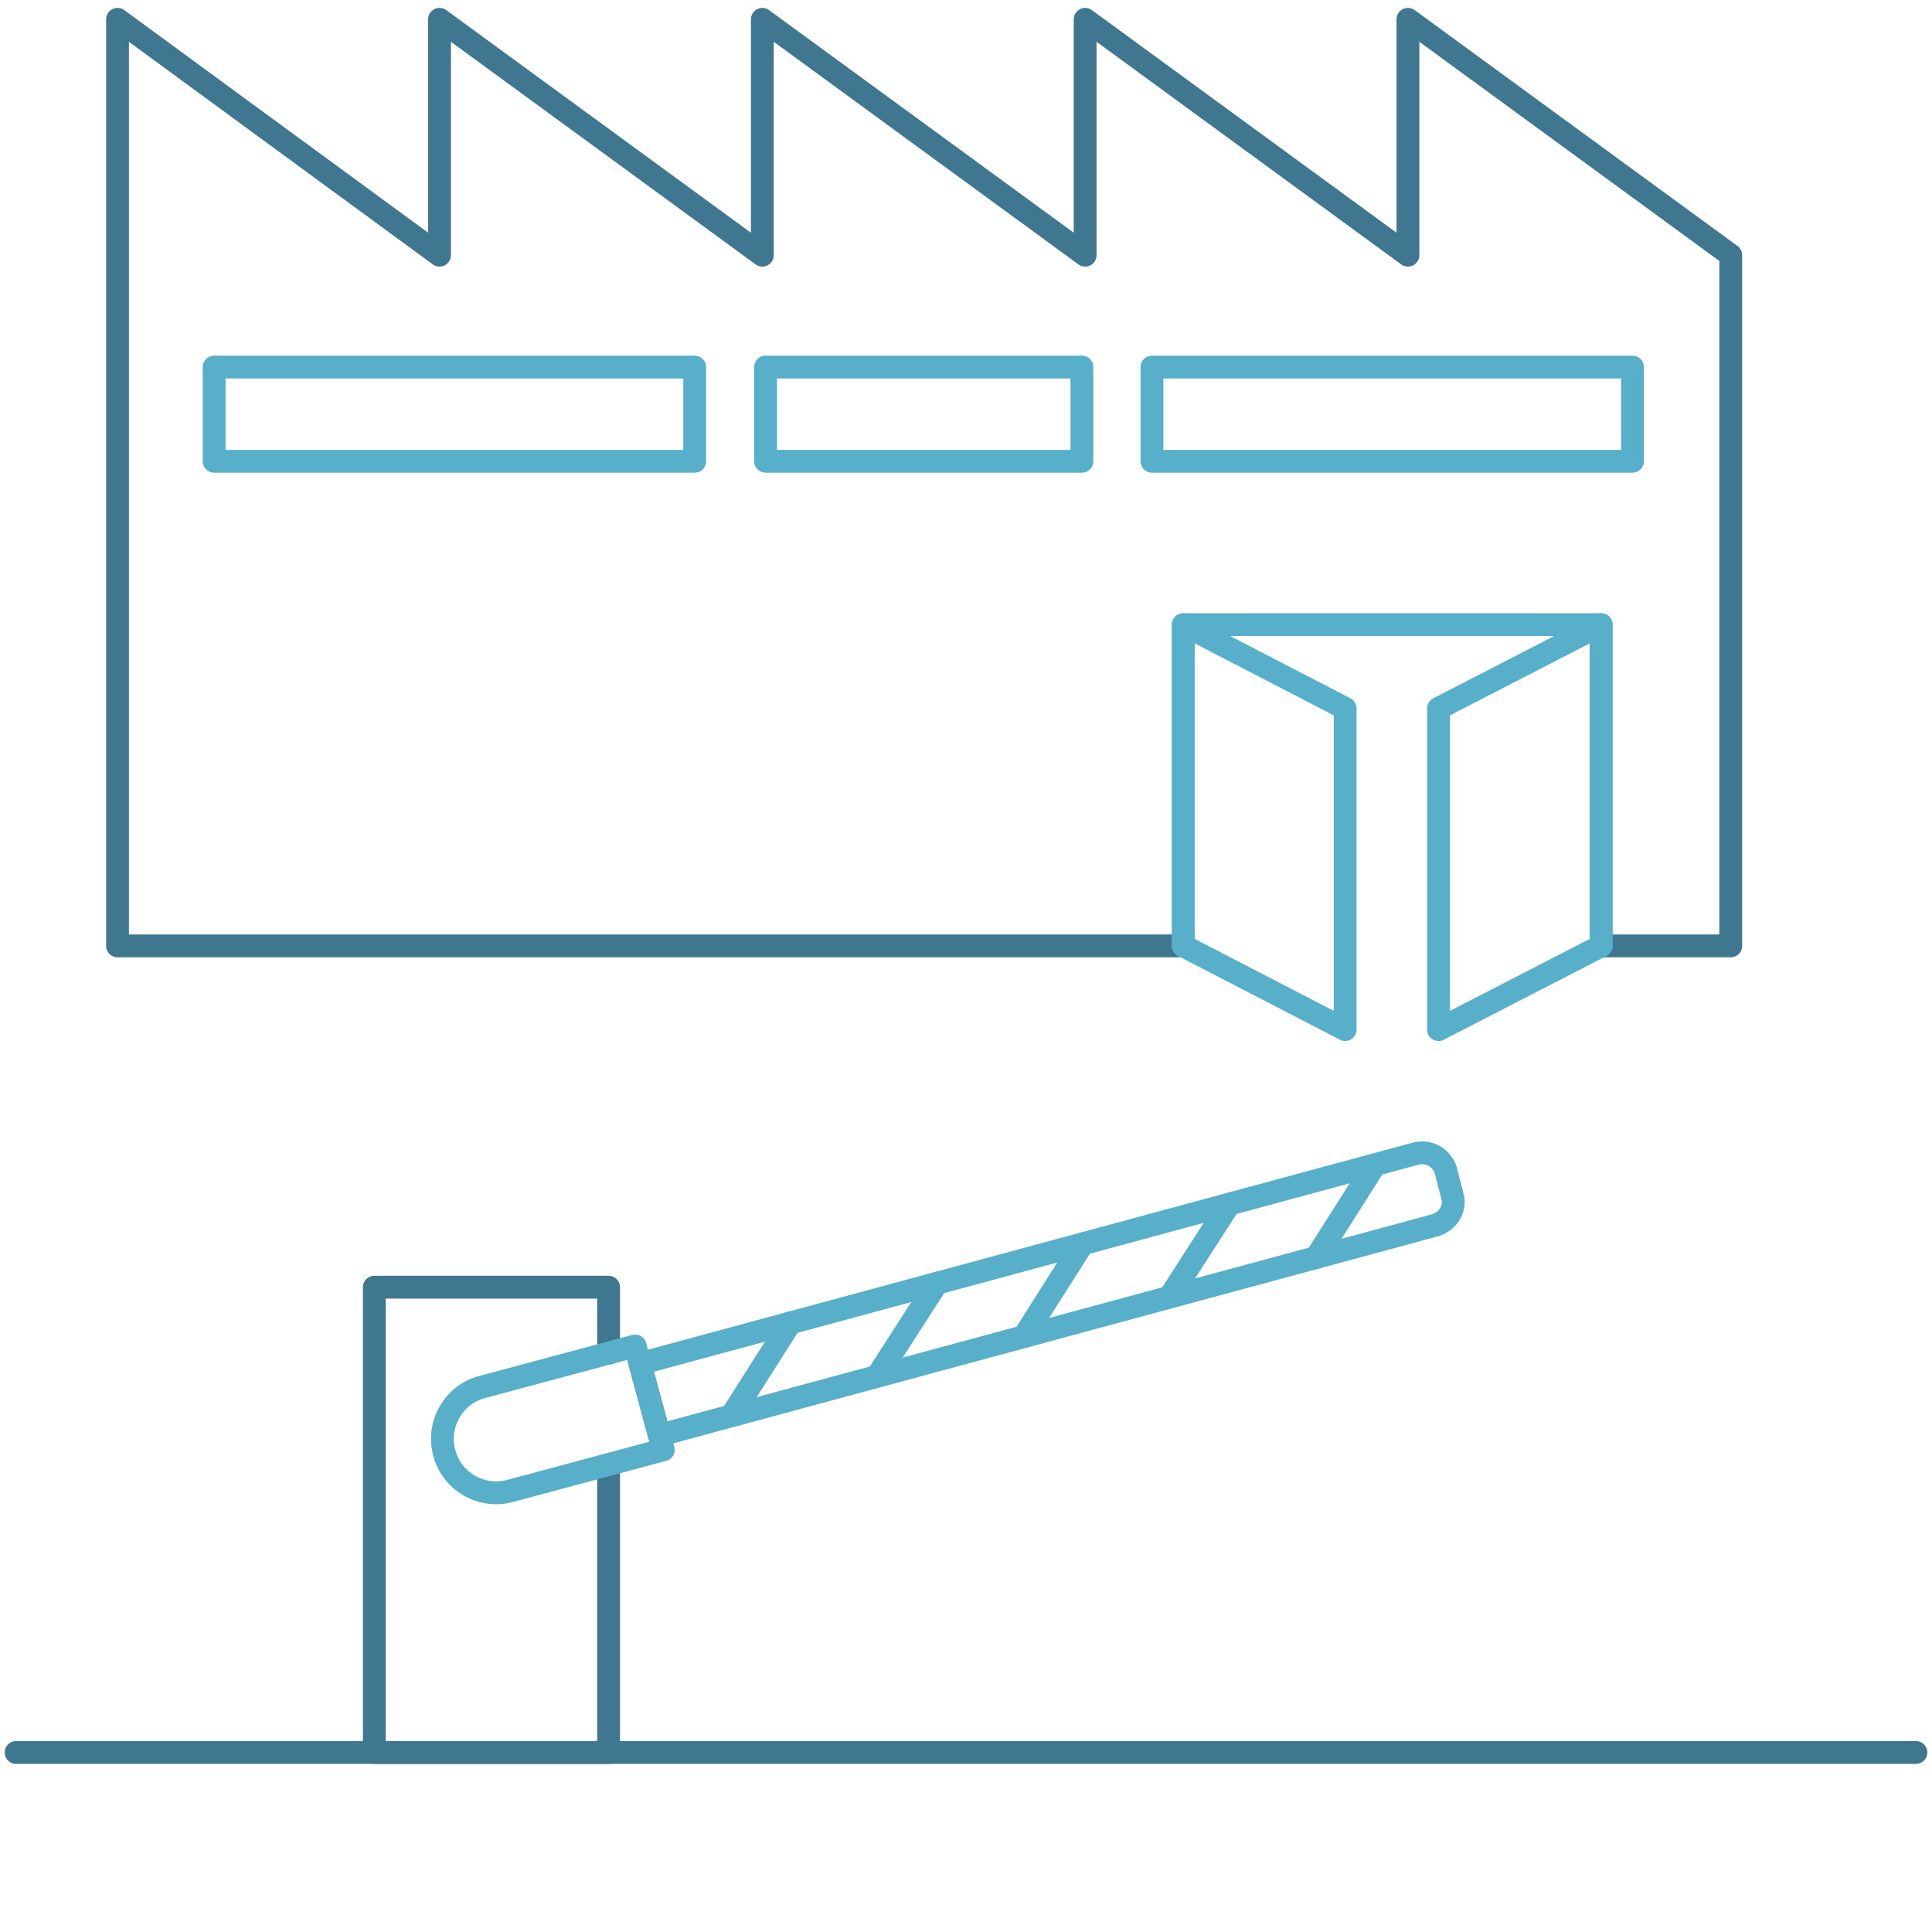 <?xml version="1.0" encoding="utf-8"?>
<!-- Generator: Adobe Illustrator 27.4.1, SVG Export Plug-In . SVG Version: 6.00 Build 0)  -->
<svg version="1.2" baseProfile="tiny" xmlns="http://www.w3.org/2000/svg" xmlns:xlink="http://www.w3.org/1999/xlink" x="0px"
	 y="0px" viewBox="0 0 240 240" overflow="visible" xml:space="preserve">
<g id="Layer_2">
</g>
<g id="Layer_1">
	<g>
		<g>
			
				<line fill="none" stroke="#407790" stroke-width="2.835" stroke-linecap="round" stroke-linejoin="round" stroke-miterlimit="10" x1="2" y1="217.7" x2="238" y2="217.7"/>
			
				<polyline fill="none" stroke="#407790" stroke-width="2.835" stroke-linecap="round" stroke-linejoin="round" stroke-miterlimit="10" points="
				75.6,182 75.6,217.7 46.5,217.7 46.5,159.9 75.6,159.9 75.6,168.1 			"/>
			<g>
				
					<path fill="none" stroke="#57AFC9" stroke-width="2.835" stroke-linecap="round" stroke-linejoin="round" stroke-miterlimit="10" d="
					M82.4,180.1l-19,5.1c-3.6,1-7.3-1.2-8.2-4.7l0,0c-1-3.6,1.2-7.3,4.7-8.2l19-5.1L82.4,180.1z"/>
				
					<path fill="none" stroke="#57AFC9" stroke-width="2.835" stroke-linecap="round" stroke-linejoin="round" stroke-miterlimit="10" d="
					M178.3,152.2l-96.4,26.1l-2.4-8.9l96.4-26.1c1.6-0.4,3.2,0.5,3.7,2.1l0.8,3.1C180.9,150.1,179.9,151.7,178.3,152.2z"/>
				
					<line fill="none" stroke="#57AFC9" stroke-width="2.835" stroke-linecap="round" stroke-linejoin="round" stroke-miterlimit="10" x1="90.9" y1="175.8" x2="98.2" y2="164.3"/>
				
					<line fill="none" stroke="#57AFC9" stroke-width="2.835" stroke-linecap="round" stroke-linejoin="round" stroke-miterlimit="10" x1="109" y1="170.9" x2="116.4" y2="159.4"/>
				
					<line fill="none" stroke="#57AFC9" stroke-width="2.835" stroke-linecap="round" stroke-linejoin="round" stroke-miterlimit="10" x1="127.2" y1="166" x2="134.5" y2="154.5"/>
				
					<line fill="none" stroke="#57AFC9" stroke-width="2.835" stroke-linecap="round" stroke-linejoin="round" stroke-miterlimit="10" x1="145.3" y1="161.1" x2="152.7" y2="149.6"/>
				
					<line fill="none" stroke="#57AFC9" stroke-width="2.835" stroke-linecap="round" stroke-linejoin="round" stroke-miterlimit="10" x1="163.5" y1="156.2" x2="170.8" y2="144.7"/>
			</g>
		</g>
		<g>
			
				<polyline fill="none" stroke="#407790" stroke-width="2.835" stroke-linecap="round" stroke-linejoin="round" stroke-miterlimit="10" points="
				147,117.5 14.6,117.5 14.6,2.4 54.6,31.7 54.6,2.4 94.7,31.7 94.7,2.4 134.8,31.7 134.8,2.4 174.9,31.7 174.9,2.4 215,31.7 
				215,117.5 198.9,117.5 			"/>
			
				<rect x="26.6" y="45.6" fill="none" stroke="#57AFC9" stroke-width="2.835" stroke-linecap="round" stroke-linejoin="round" stroke-miterlimit="10" width="59.7" height="11.7"/>
			
				<rect x="143.1" y="45.6" fill="none" stroke="#57AFC9" stroke-width="2.835" stroke-linecap="round" stroke-linejoin="round" stroke-miterlimit="10" width="59.7" height="11.7"/>
			
				<polyline fill="none" stroke="#57AFC9" stroke-width="2.835" stroke-linecap="round" stroke-linejoin="round" stroke-miterlimit="10" points="
				147,117.5 147,77.6 198.9,77.6 198.9,117.5 			"/>
			
				<rect x="95.1" y="45.6" fill="none" stroke="#57AFC9" stroke-width="2.835" stroke-linecap="round" stroke-linejoin="round" stroke-miterlimit="10" width="39.3" height="11.7"/>
			
				<polygon fill="none" stroke="#57AFC9" stroke-width="2.835" stroke-linecap="round" stroke-linejoin="round" stroke-miterlimit="10" points="
				167.1,127.9 147,117.5 147,77.6 167.1,88 			"/>
			
				<polygon fill="none" stroke="#57AFC9" stroke-width="2.835" stroke-linecap="round" stroke-linejoin="round" stroke-miterlimit="10" points="
				178.7,127.9 198.9,117.5 198.9,77.6 178.7,88 			"/>
		</g>
	</g>
</g>
</svg>
